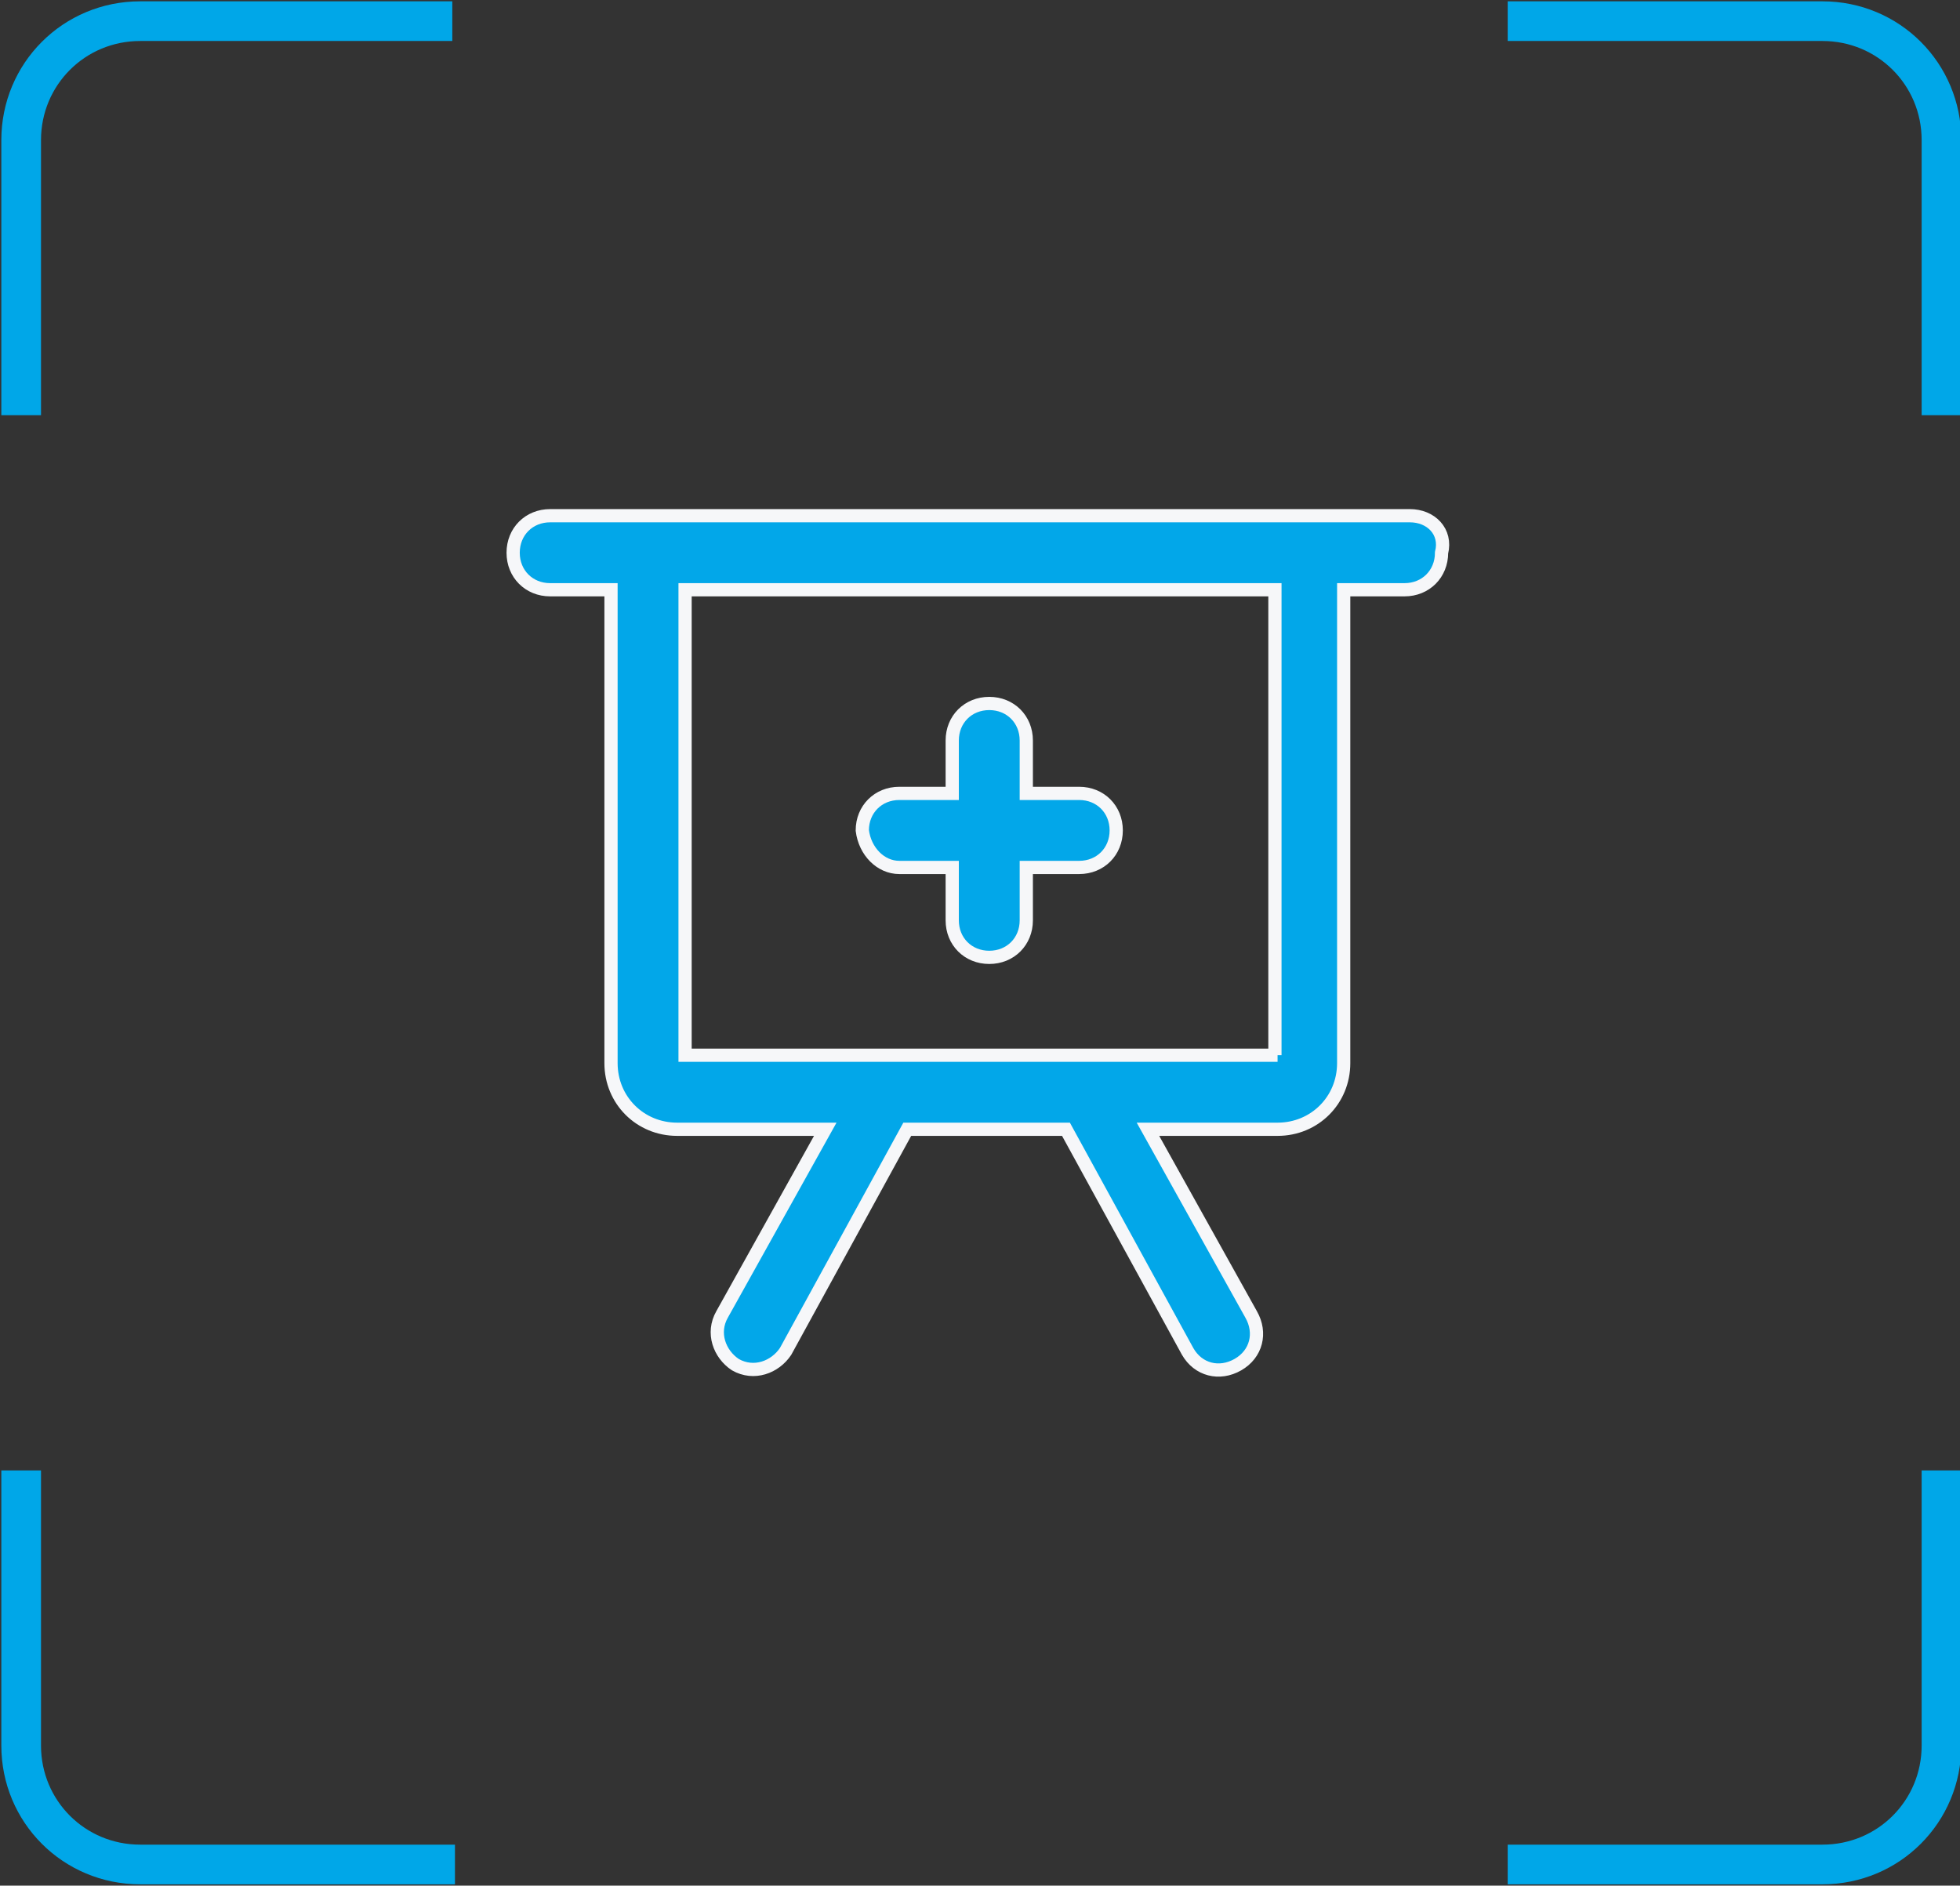 <?xml version="1.0" encoding="utf-8"?>
<!-- Generator: Adobe Illustrator 22.0.0, SVG Export Plug-In . SVG Version: 6.00 Build 0)  -->
<svg version="1.1" id="图层_1" xmlns="http://www.w3.org/2000/svg" xmlns:xlink="http://www.w3.org/1999/xlink" x="0px" y="0px"
	 viewBox="0 0 74.1 71.3" style="enable-background:new 0 0 74.1 71.3;" xml:space="preserve">
<rect x="0" y="0" width="74.1" height="71.3" fill="#333333" stroke="none"/>
<style type="text/css">
	.st0{fill:#BBC6DA;}
	.st1{fill:none;stroke:#BBC6DA;stroke-width:2.281;stroke-linecap:round;stroke-linejoin:round;stroke-miterlimit:22.926;}
	.st2{fill:none;stroke:#BBC7DA;stroke-width:1.867;stroke-linecap:round;stroke-miterlimit:10;}
	.st3{fill:none;stroke:#BBC6DA;stroke-width:1.761;stroke-miterlimit:10;}
	.st4{fill:none;stroke:#BBC6DA;stroke-width:1.761;stroke-linecap:round;stroke-miterlimit:10;}
	.st5{fill:none;stroke:#BBC6DA;stroke-width:1.768;stroke-miterlimit:22.926;}
	.st6{clip-path:url(#SVGID_2_);}
	.st7{fill:none;stroke:#BBC6DA;stroke-width:1.669;stroke-miterlimit:10;}
	.st8{fill:none;stroke:#BBC6DA;stroke-width:1.669;stroke-linecap:round;stroke-miterlimit:10;}
	.st9{fill:#B8C4D6;}
	.st10{clip-path:url(#SVGID_4_);fill:#666666;}
	.st11{fill:none;stroke:#BBC6DA;stroke-width:1.602;stroke-miterlimit:10;}
	.st12{fill:none;stroke:#BBC6DA;stroke-width:1.5;stroke-miterlimit:10;}
	.st13{fill:#C34544;}
	.st14{fill:#FFFFFF;}
	.st15{fill:#6F7C8E;}
	.st16{fill:url(#SVGID_5_);}
	.st17{fill:#DBDEE2;}
	.st18{fill:none;stroke:#231815;stroke-width:1.779;stroke-linecap:round;stroke-linejoin:round;stroke-miterlimit:22.926;}
	.st19{fill:none;stroke:#231815;stroke-width:1.779;stroke-miterlimit:22.926;}
	.st20{fill:#389ED9;}
	.st21{fill:none;}
	.st22{fill:none;stroke:#389ED9;stroke-width:1.673;stroke-linecap:round;stroke-miterlimit:10;}
	.st23{fill:none;stroke:#BBC6DA;stroke-width:2.011;stroke-linecap:round;stroke-linejoin:round;stroke-miterlimit:22.926;}
	.st24{fill:none;stroke:#BBC6DA;stroke-width:2.191;stroke-linecap:round;stroke-linejoin:round;stroke-miterlimit:22.926;}
	.st25{fill:#1D99FF;}
	.st26{fill:none;stroke:#1D99FF;stroke-width:2.281;stroke-linecap:round;stroke-linejoin:round;stroke-miterlimit:22.926;}
	.st27{fill:none;stroke:#000000;stroke-width:1.938;stroke-miterlimit:10;}
	.st28{fill:none;stroke:#000000;stroke-width:1.938;stroke-linecap:round;stroke-miterlimit:10;}
	.st29{fill:none;stroke:#BBC6DA;stroke-width:1.824;stroke-linecap:round;stroke-miterlimit:10;}
	.st30{fill:none;stroke:#BBC6DA;stroke-width:1.824;stroke-miterlimit:10;}
	.st31{fill:none;stroke:#BBC6DA;stroke-width:2;stroke-linecap:round;stroke-miterlimit:10;}
	.st32{fill:none;stroke:#BBC6DA;stroke-width:2;stroke-miterlimit:10;}
	.st33{fill:none;stroke:#BBC6DA;stroke-miterlimit:10;}
	.st34{fill:url(#Rectangle-39_1_);}
	.st35{fill:url(#Rectangle-40_4_);}
	.st36{fill:none;stroke:#B2BACF;stroke-width:0.767;}
	.st37{fill:url(#Rectangle-40_5_);}
	.st38{fill:url(#Rectangle-40_6_);}
	.st39{fill:#FFFFFF;stroke:#768197;stroke-width:1.535;}
	.st40{fill:#707E91;}
	.st41{fill:url(#Oval_16_);stroke:#707E91;stroke-width:2;}
	.st42{fill:none;stroke:#707E91;stroke-width:2;}
	.st43{fill:#FFFFFF;stroke:#707E91;stroke-width:2;}
	.st44{fill:url(#Rectangle-44_1_);}
	.st45{fill:none;stroke:#707E91;stroke-width:1.61;}
	.st46{opacity:0.1;fill:none;stroke:#707E91;stroke-width:1.61;enable-background:new    ;}
	.st47{fill:#FFFFFF;stroke:#707E91;stroke-width:1.61;}
	.st48{fill:#748199;}
	.st49{fill:url(#Rectangle-19_2_);}
	.st50{fill:#0264B1;}
	.st51{fill:none;stroke:#0264B1;stroke-width:1.5;stroke-miterlimit:10;}
	.st52{fill:url(#SVGID_6_);}
	.st53{fill:url(#SVGID_7_);}
	.st54{fill:url(#SVGID_8_);}
	.st55{fill:url(#SVGID_9_);}
	.st56{fill:#3396FD;}
	.st57{fill:#268CFD;}
	.st58{clip-path:url(#SVGID_11_);fill:#DFE2E7;}
	.st59{clip-path:url(#SVGID_11_);fill:#E0E3E8;}
	.st60{clip-path:url(#SVGID_11_);fill:#E1E4E9;}
	.st61{clip-path:url(#SVGID_11_);fill:#E2E5E9;}
	.st62{clip-path:url(#SVGID_11_);fill:#E3E6EA;}
	.st63{clip-path:url(#SVGID_11_);fill:#E4E7EB;}
	.st64{clip-path:url(#SVGID_11_);fill:#E5E8EC;}
	.st65{clip-path:url(#SVGID_11_);fill:#E6E9ED;}
	.st66{clip-path:url(#SVGID_11_);fill:#E7EAED;}
	.st67{clip-path:url(#SVGID_11_);fill:#E8EBEE;}
	.st68{clip-path:url(#SVGID_11_);fill:#EAEBEF;}
	.st69{clip-path:url(#SVGID_11_);fill:#EBECF0;}
	.st70{clip-path:url(#SVGID_11_);fill:#ECEDF0;}
	.st71{clip-path:url(#SVGID_11_);fill:#EDEEF1;}
	.st72{clip-path:url(#SVGID_11_);fill:#EEEFF2;}
	.st73{clip-path:url(#SVGID_11_);fill:#EFF0F3;}
	.st74{clip-path:url(#SVGID_11_);fill:#F0F1F4;}
	.st75{clip-path:url(#SVGID_11_);fill:#F1F2F4;}
	.st76{clip-path:url(#SVGID_11_);fill:#F2F3F5;}
	.st77{clip-path:url(#SVGID_11_);fill:#F3F4F6;}
	.st78{fill:#1296DB;}
	.st79{opacity:0.1;enable-background:new    ;}
	.st80{fill:#DEE3EA;stroke:#DEE3EA;stroke-width:0.574;stroke-miterlimit:10;}
	.st81{fill:#DEE3EA;stroke:#DEE3EA;stroke-width:0.658;stroke-miterlimit:10;}
	.st82{fill:#DEE3EA;}
	.st83{fill:none;stroke:#DEE3EA;stroke-width:1.868;stroke-miterlimit:10;}
	.st84{fill:none;stroke:#DEE3EA;stroke-width:1.868;stroke-linecap:round;stroke-miterlimit:10;}
	.st85{fill:#DEE3EA;stroke:#024CA5;stroke-width:0.623;stroke-miterlimit:10;}
	.st86{fill:#1D97FF;}
	.st87{fill:none;stroke:#1D97FF;stroke-width:1.209;stroke-miterlimit:10;}
	.st88{fill:#FFFFFF;stroke:#1D97FF;stroke-width:1.223;stroke-miterlimit:10;}
	.st89{fill:none;stroke:#1D97FF;stroke-width:1.63;stroke-miterlimit:10;}
	.st90{fill:none;stroke:#00A7E8;stroke-width:1.5;stroke-miterlimit:10;}
	.st91{fill:#02A7E9;stroke:#F6F7F9;stroke-width:0.5;stroke-miterlimit:10;}
	.st92{fill:#02A7E9;stroke:#F6F7F9;stroke-width:0.492;stroke-miterlimit:10;}
	.st93{fill:#02A7E9;stroke:#F6F7F9;stroke-width:0.495;stroke-miterlimit:10;}
	.st94{fill:#02A7E9;stroke:#F6F7F9;stroke-width:0.492;stroke-miterlimit:10;}
	.st95{fill:#02A7E9;stroke:#F6F7F9;stroke-width:0.494;stroke-miterlimit:10;}
	.st96{fill:#00A7E8;}
</style>
<g>
	<g>
		<g>
			<path class="st90" d="M57,70.5h11.9c2.5,0,4.5-2,4.5-4.5V55.6"/>
			<path class="st90" d="M0.8,55.6V66c0,2.5,2,4.5,4.5,4.5h11.9"/>
		</g>
		<g>
			<path class="st90" d="M73.4,15.7V5.3c0-2.5-2-4.5-4.5-4.5H57"/>
			<path class="st90" d="M17.1,0.8H5.3c-2.5,0-4.5,2-4.5,4.5v10.4"/>
		</g>
	</g>
</g>
<g>
	<g>
		<path class="st91" d="M53.3,19.5H20.8c-0.8,0-1.4,0.6-1.4,1.4c0,0.8,0.6,1.4,1.4,1.4h2.3v17.9c0,1.4,1.1,2.5,2.5,2.5h5.6l-3.9,7
			c-0.4,0.7-0.1,1.5,0.5,1.9c0.7,0.4,1.5,0.1,1.9-0.5l4.6-8.4c0,0,0,0,0,0h6c0,0,0,0,0,0l4.6,8.4c0.4,0.7,1.2,0.9,1.9,0.5
			c0.7-0.4,0.9-1.2,0.5-1.9l-3.9-7h4.9c1.4,0,2.5-1.1,2.5-2.5V22.3h2.3c0.8,0,1.4-0.6,1.4-1.4C54.7,20.1,54.1,19.5,53.3,19.5
			L53.3,19.5z M48.3,39.9H25.9V22.3h22.3V39.9z M48.3,39.9"/>
	</g>
	<path class="st91" d="M34,32.8h2v2c0,0.8,0.6,1.4,1.4,1.4c0.8,0,1.4-0.6,1.4-1.4v-2h2c0.8,0,1.4-0.6,1.4-1.4c0-0.8-0.6-1.4-1.4-1.4
		h-2v-2c0-0.8-0.6-1.4-1.4-1.4c-0.8,0-1.4,0.6-1.4,1.4v2h-2c-0.8,0-1.4,0.6-1.4,1.4C32.7,32.2,33.3,32.8,34,32.8L34,32.8z M34,32.8"
		/>
</g>
</svg>
